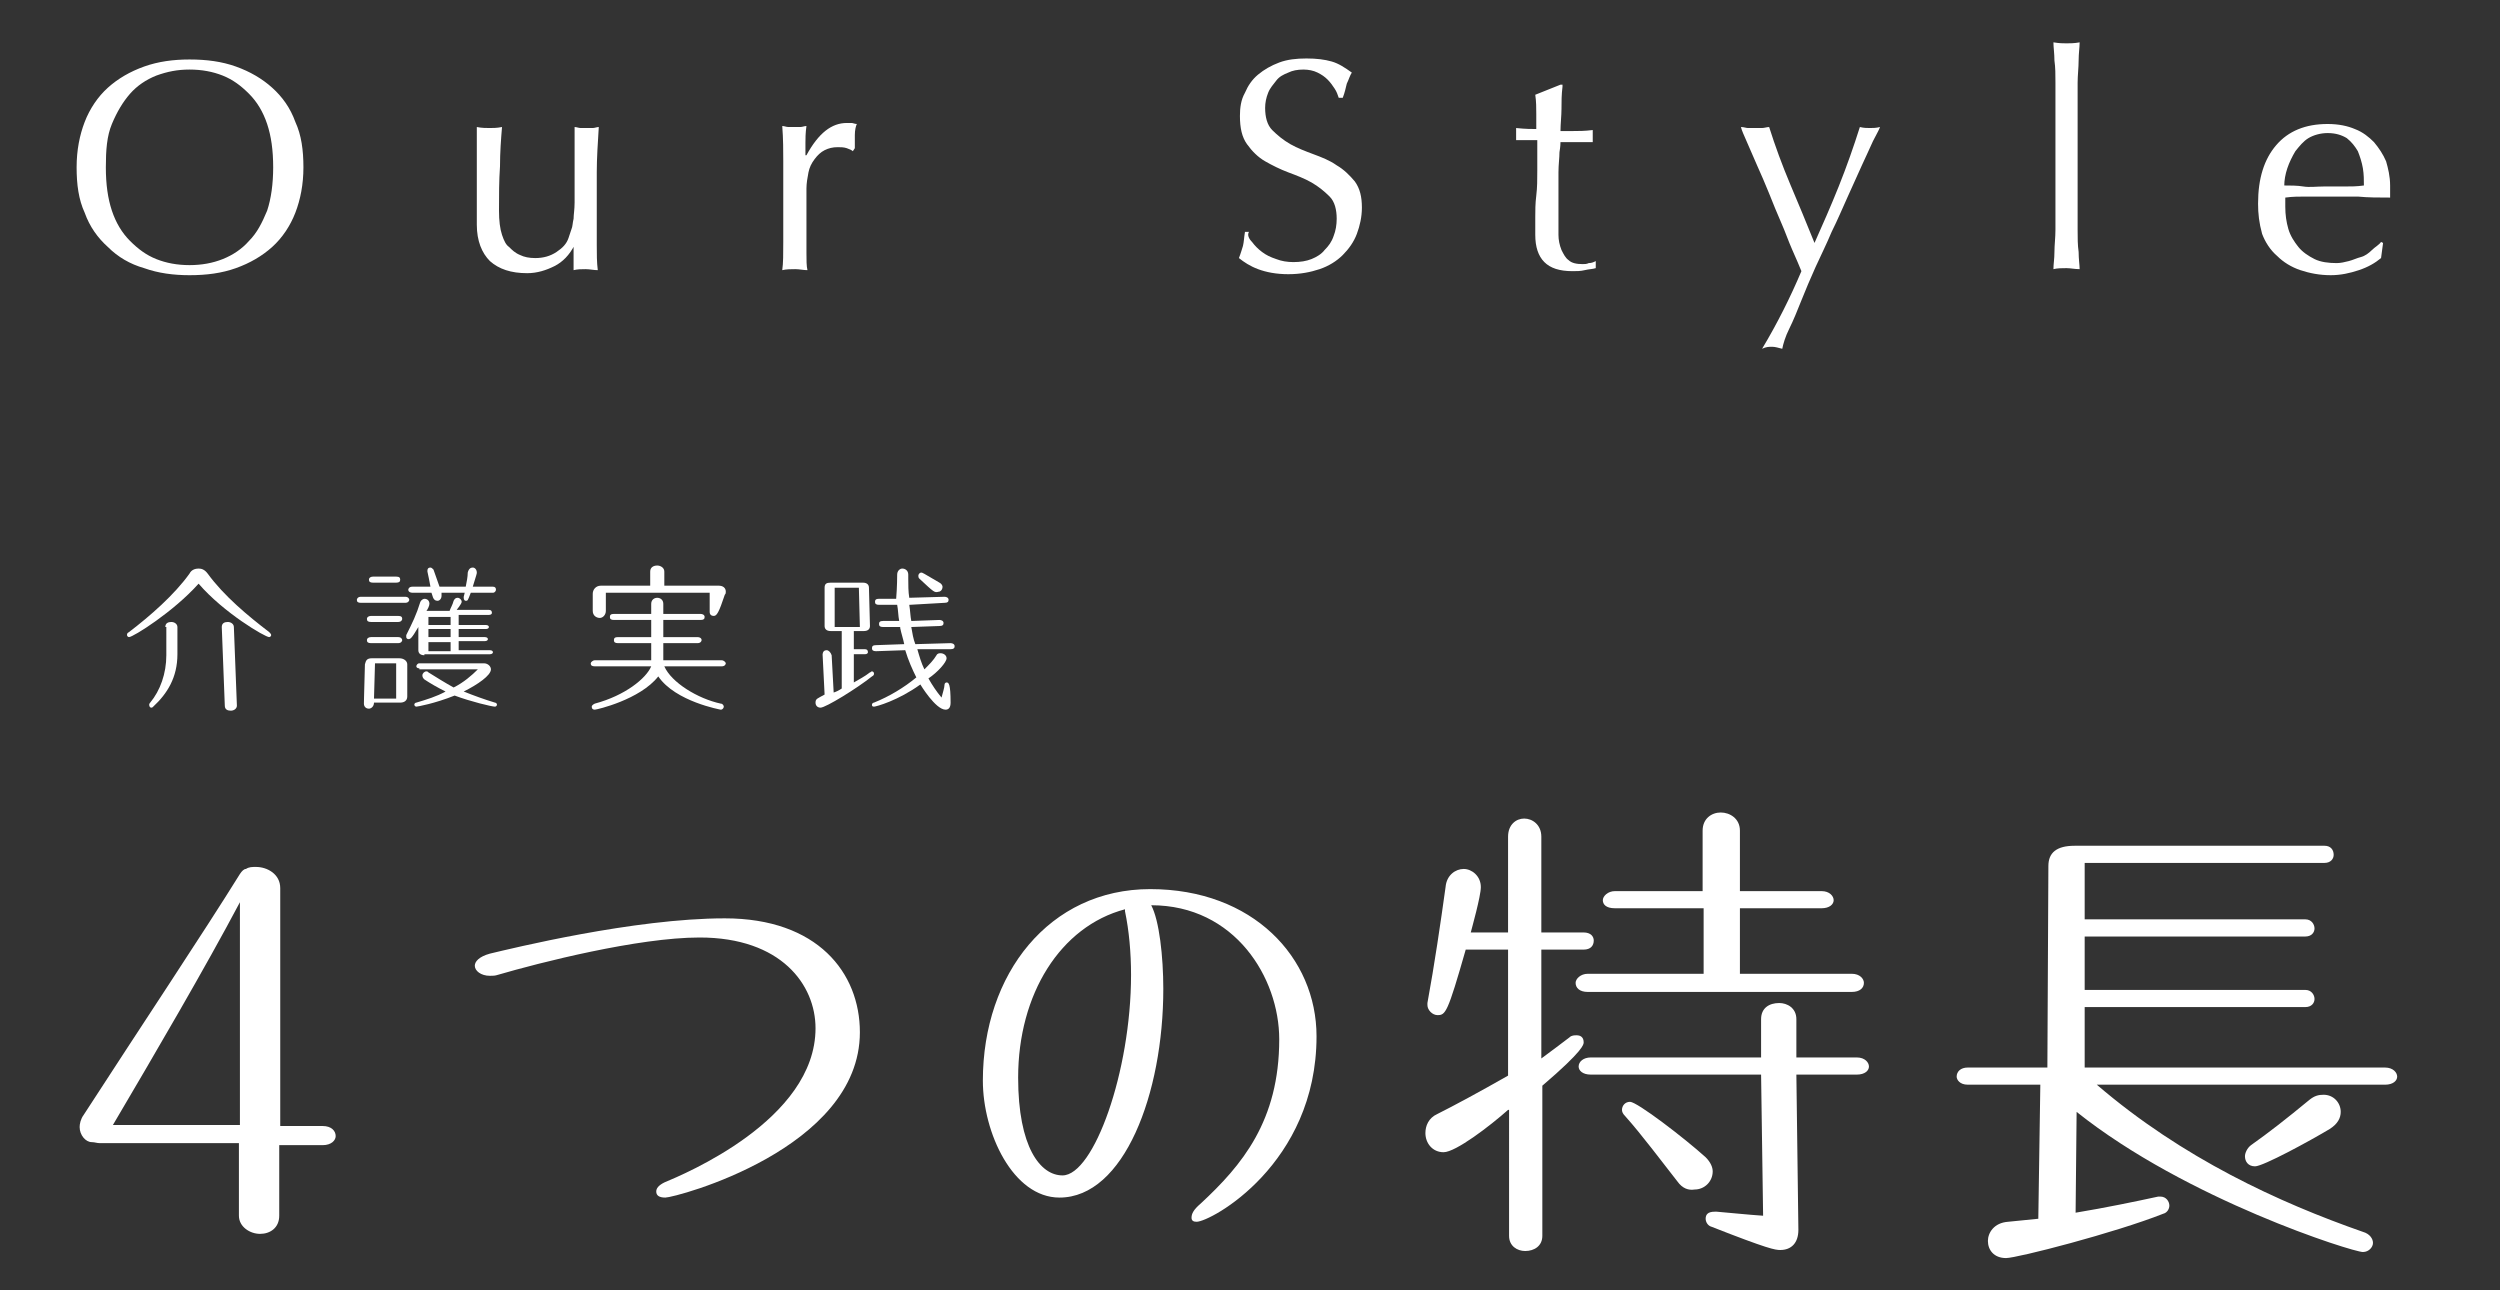<?xml version="1.0" encoding="utf-8"?>
<!-- Generator: Adobe Illustrator 26.2.1, SVG Export Plug-In . SVG Version: 6.00 Build 0)  -->
<svg version="1.1" id="レイヤー_1" xmlns="http://www.w3.org/2000/svg" xmlns:xlink="http://www.w3.org/1999/xlink" x="0px"
	 y="0px" width="248px" height="128px" viewBox="0 0 248 128" style="enable-background:new 0 0 248 128;" xml:space="preserve">
<rect x="0" y="0" width="248" height="128" fill="#333333" stroke="none"/>
<style type="text/css">
	.st0{fill:#FFFFFF;}
</style>
<g>
	<path class="st0" d="M7.6,16.6c0-1.7,0.3-3.2,0.8-4.5c0.5-1.3,1.3-2.5,2.3-3.4c1-0.9,2.2-1.6,3.6-2.1c1.4-0.5,2.9-0.7,4.5-0.7
		c1.7,0,3.2,0.2,4.6,0.7s2.6,1.2,3.6,2.1c1,0.9,1.8,2,2.3,3.4c0.6,1.3,0.8,2.8,0.8,4.5c0,1.7-0.3,3.2-0.8,4.5s-1.3,2.5-2.3,3.4
		c-1,0.9-2.2,1.6-3.6,2.1c-1.4,0.5-2.9,0.7-4.6,0.7c-1.6,0-3.1-0.2-4.5-0.7c-1.4-0.4-2.6-1.1-3.6-2.1c-1-0.9-1.8-2-2.3-3.4
		C7.8,19.8,7.6,18.3,7.6,16.6z M27.1,16.6c0-1.7-0.2-3.1-0.6-4.3s-1-2.2-1.8-3s-1.6-1.4-2.6-1.8c-1-0.4-2.1-0.6-3.3-0.6
		c-1.2,0-2.2,0.2-3.3,0.6c-1,0.4-1.9,1-2.6,1.8s-1.3,1.8-1.8,3s-0.6,2.6-0.6,4.3c0,1.7,0.2,3.1,0.6,4.3c0.4,1.2,1,2.2,1.8,3
		c0.8,0.8,1.6,1.4,2.6,1.8c1,0.4,2.1,0.6,3.3,0.6c1.2,0,2.3-0.2,3.3-0.6c1-0.4,1.9-1,2.6-1.8c0.8-0.8,1.3-1.8,1.8-3
		C26.9,19.7,27.1,18.2,27.1,16.6z"/>
	<path class="st0" d="M47.3,22.3c0-1.1,0-2,0-2.7c0-0.8,0-1.5,0-2.2c0-0.7,0-1.5,0-2.3c0-0.8,0-1.6,0-2.5c0.5,0.1,0.9,0.1,1.3,0.1
		c0.3,0,0.7,0,1.2-0.1c-0.1,1.2-0.2,2.5-0.2,3.9c-0.1,1.4-0.1,2.9-0.1,4.4c0,1,0.1,1.8,0.3,2.4c0.2,0.6,0.4,1,0.7,1.2
		c0.3,0.3,0.6,0.6,1.1,0.8c0.4,0.2,0.9,0.3,1.5,0.3c0.8,0,1.5-0.2,2.1-0.6c0.6-0.4,1-0.8,1.2-1.4c0.1-0.3,0.2-0.6,0.3-0.9
		c0.1-0.2,0.1-0.6,0.2-1c0-0.4,0.1-0.9,0.1-1.6c0-0.7,0-1.6,0-2.8V15c0-0.4,0-0.9,0-1.3c0-0.4,0-0.8,0-1.1c0.2,0,0.4,0.1,0.6,0.1
		c0.2,0,0.4,0,0.6,0c0.2,0,0.4,0,0.6,0c0.2,0,0.4-0.1,0.6-0.1c-0.1,1.6-0.2,3.1-0.2,4.5c0,1.5,0,3,0,4.6c0,0.9,0,1.8,0,2.6
		c0,0.9,0,1.7,0.1,2.5c-0.4,0-0.8-0.1-1.2-0.1c-0.4,0-0.8,0-1.2,0.1c0-0.2,0-0.4,0-0.6c0-0.2,0-0.4,0-0.6v-1.3H57
		c-0.5,1-1.2,1.7-2,2.1c-0.8,0.4-1.7,0.7-2.7,0.7c-1.6,0-2.8-0.4-3.7-1.2C47.8,25.1,47.3,23.9,47.3,22.3z"/>
	<path class="st0" d="M84,14.7c-0.3-0.1-0.6-0.1-0.9-0.1c-0.5,0-0.9,0.1-1.3,0.3c-0.4,0.2-0.7,0.5-1,0.9c-0.3,0.4-0.5,0.8-0.6,1.3
		c-0.1,0.5-0.2,1.1-0.2,1.6V22c0,1.3,0,2.4,0,3.1c0,0.7,0,1.3,0.1,1.7c-0.4,0-0.8-0.1-1.2-0.1c-0.4,0-0.9,0-1.3,0.1
		c0.1-0.7,0.1-1.6,0.1-2.8s0-2.6,0-4.3v-1c0-0.8,0-1.7,0-2.7s0-2.2-0.1-3.5c0.2,0,0.4,0.1,0.6,0.1c0.2,0,0.4,0,0.6,0
		c0.2,0,0.4,0,0.6,0c0.2,0,0.4-0.1,0.6-0.1c-0.1,0.7-0.1,1.3-0.1,1.7c0,0.4,0,0.8,0,1.2l0.1,0c1.2-2.2,2.5-3.2,4-3.2
		c0.2,0,0.3,0,0.5,0c0.1,0,0.3,0.1,0.5,0.1c-0.1,0.2-0.2,0.6-0.2,1.1c0,0.5,0,0.9,0,1.3L84.6,15C84.5,14.9,84.3,14.8,84,14.7z"/>
	<path class="st0" d="M124.2,24c0.3,0.4,0.6,0.7,1,1c0.4,0.3,0.8,0.5,1.4,0.7c0.5,0.2,1.1,0.3,1.7,0.3c0.7,0,1.3-0.1,1.8-0.3
		c0.5-0.2,1-0.5,1.3-0.9c0.4-0.4,0.7-0.8,0.9-1.4c0.2-0.5,0.3-1.1,0.3-1.7c0-0.9-0.2-1.7-0.7-2.2c-0.5-0.5-1.1-1-1.8-1.4
		c-0.7-0.4-1.5-0.7-2.3-1c-0.8-0.3-1.6-0.7-2.3-1.1c-0.7-0.4-1.3-1-1.8-1.7c-0.5-0.7-0.7-1.6-0.7-2.8c0-0.8,0.1-1.6,0.5-2.3
		c0.3-0.7,0.7-1.3,1.3-1.8c0.6-0.5,1.3-0.9,2.1-1.2c0.8-0.3,1.7-0.4,2.7-0.4c1,0,1.8,0.1,2.5,0.3c0.7,0.2,1.3,0.6,2,1.1
		c-0.2,0.3-0.3,0.7-0.5,1.1c-0.1,0.4-0.2,0.9-0.4,1.4h-0.4c-0.1-0.3-0.2-0.6-0.4-0.9c-0.2-0.3-0.4-0.6-0.7-0.9
		c-0.3-0.3-0.6-0.5-1-0.7c-0.4-0.2-0.9-0.3-1.4-0.3c-0.6,0-1.1,0.1-1.5,0.3c-0.5,0.2-0.9,0.4-1.2,0.8s-0.6,0.7-0.8,1.2
		c-0.2,0.5-0.3,1-0.3,1.5c0,0.9,0.2,1.7,0.7,2.2s1.1,1,1.8,1.4s1.5,0.7,2.3,1c0.8,0.3,1.6,0.6,2.3,1.1c0.7,0.4,1.3,1,1.8,1.6
		c0.5,0.7,0.7,1.5,0.7,2.6c0,0.9-0.2,1.8-0.5,2.6c-0.3,0.8-0.8,1.5-1.4,2.1c-0.6,0.6-1.4,1.1-2.3,1.4s-1.9,0.5-3.1,0.5
		c-1.2,0-2.2-0.2-3-0.5c-0.8-0.3-1.4-0.7-1.9-1.1c0.2-0.5,0.3-0.9,0.4-1.2c0.1-0.4,0.1-0.8,0.2-1.4h0.4
		C123.7,23.3,123.9,23.7,124.2,24z"/>
	<path class="st0" d="M155,8.6c-0.1,0.8-0.1,1.5-0.1,2.2c0,0.7-0.1,1.5-0.1,2.2c0.2,0,0.6,0,1.2,0c0.6,0,1.2,0,2-0.1
		c0,0.1,0,0.2,0,0.3v0.3v0.3c0,0.1,0,0.2,0,0.3c-0.3,0-0.5,0-0.8,0c-0.3,0-0.6,0-0.9,0h-1.5c0,0.1,0,0.4-0.1,1c0,0.6-0.1,1.2-0.1,2
		c0,0.8,0,1.6,0,2.4c0,0.8,0,1.6,0,2.2c0,0.6,0,1.1,0,1.6c0,0.5,0.1,1,0.3,1.5c0.2,0.4,0.4,0.8,0.7,1c0.3,0.3,0.8,0.4,1.4,0.4
		c0.2,0,0.4,0,0.6-0.1c0.3,0,0.5-0.1,0.7-0.2v0.7c-0.3,0.1-0.7,0.1-1.1,0.2c-0.4,0.1-0.8,0.1-1.2,0.1c-1.3,0-2.2-0.3-2.8-0.9
		s-0.9-1.5-0.9-2.7c0-0.5,0-1.1,0-1.8c0-0.6,0-1.3,0.1-2.1s0.1-1.6,0.1-2.5c0-0.9,0-1.9,0-3h-1c-0.2,0-0.3,0-0.5,0
		c-0.2,0-0.4,0-0.6,0c0-0.1,0-0.2,0-0.3c0-0.1,0-0.2,0-0.3c0-0.1,0-0.2,0-0.3c0-0.1,0-0.2,0-0.3c0.9,0.1,1.6,0.1,2,0.1
		c0-0.4,0-0.9,0-1.5c0-0.6,0-1.2-0.1-1.9l2.5-1H155z"/>
	<path class="st0" d="M178.7,26.9c-0.2-0.5-0.5-1.2-0.9-2.1s-0.7-1.8-1.1-2.7c-0.4-0.9-0.8-1.9-1.2-2.9c-0.4-1-0.8-1.9-1.2-2.8
		c-0.4-0.9-0.7-1.6-1-2.3c-0.3-0.7-0.5-1.1-0.6-1.5c0.3,0,0.5,0.1,0.7,0.1c0.2,0,0.4,0,0.7,0c0.2,0,0.4,0,0.7,0
		c0.2,0,0.5-0.1,0.7-0.1c0.6,1.9,1.3,3.8,2.1,5.7c0.8,1.9,1.6,3.8,2.4,5.8c0.8-1.8,1.6-3.6,2.4-5.6c0.8-2,1.5-4,2.1-5.9
		c0.4,0.1,0.7,0.1,1,0.1s0.6,0,1-0.1c-0.1,0.3-0.4,0.8-0.7,1.4c-0.3,0.7-0.7,1.5-1.1,2.4c-0.4,0.9-0.9,2-1.4,3.1
		c-0.5,1.1-1,2.3-1.6,3.5c-0.5,1.2-1.1,2.4-1.6,3.5s-1,2.3-1.4,3.3c-0.4,1-0.8,2-1.2,2.8s-0.6,1.5-0.7,2c-0.4-0.1-0.7-0.2-1-0.2
		c-0.3,0-0.6,0-1,0.2C176.3,32.1,177.6,29.5,178.7,26.9z"/>
	<path class="st0" d="M203.9,10.6c0-0.8,0-1.6,0-2.4c0-0.8,0-1.5-0.1-2.2c0-0.7-0.1-1.3-0.1-1.8c0.6,0.1,1,0.1,1.3,0.1
		s0.8,0,1.3-0.1c0,0.5-0.1,1.1-0.1,1.8c0,0.7-0.1,1.5-0.1,2.2c0,0.8,0,1.6,0,2.4c0,0.8,0,1.5,0,2.2v5.4c0,0.7,0,1.4,0,2.2
		c0,0.8,0,1.6,0,2.4c0,0.8,0,1.5,0.1,2.2c0,0.7,0.1,1.3,0.1,1.7c-0.5,0-0.9-0.1-1.3-0.1c-0.4,0-0.9,0-1.3,0.1c0-0.5,0.1-1,0.1-1.7
		c0-0.7,0.1-1.4,0.1-2.2c0-0.8,0-1.6,0-2.4c0-0.8,0-1.5,0-2.2v-5.4C203.9,12.2,203.9,11.4,203.9,10.6z"/>
	<path class="st0" d="M224,20.2c0-2.5,0.6-4.4,1.8-5.8c1.2-1.4,2.9-2.1,5.1-2.1c1.1,0,2,0.2,2.7,0.5c0.8,0.3,1.4,0.8,1.9,1.3
		c0.5,0.6,0.9,1.2,1.2,1.9c0.2,0.7,0.4,1.5,0.4,2.4c0,0.2,0,0.4,0,0.6c0,0.2,0,0.4,0,0.6c-1.1,0-2.2,0-3.2-0.1c-1.1,0-2.1,0-3.2,0
		c-0.7,0-1.3,0-2,0c-0.6,0-1.3,0-2,0.1c0,0.1,0,0.3,0,0.5v0.4c0,0.8,0.1,1.5,0.3,2.2c0.2,0.7,0.6,1.3,1,1.8c0.4,0.5,1,0.9,1.6,1.2
		c0.6,0.3,1.4,0.4,2.2,0.4c0.4,0,0.8-0.1,1.2-0.2c0.4-0.1,0.8-0.3,1.2-0.4s0.8-0.4,1.1-0.7c0.3-0.3,0.7-0.5,0.9-0.8l0.2,0.1
		l-0.2,1.5c-0.6,0.5-1.3,0.9-2.2,1.2c-0.9,0.3-1.8,0.5-2.8,0.5c-1.1,0-2.1-0.2-3-0.5c-0.9-0.3-1.7-0.8-2.3-1.4
		c-0.7-0.6-1.2-1.4-1.5-2.2C224.1,22.1,224,21.2,224,20.2z M230.9,13.2c-0.7,0-1.4,0.2-1.9,0.5c-0.5,0.3-0.9,0.8-1.3,1.3
		c-0.3,0.5-0.6,1.1-0.8,1.7c-0.2,0.6-0.3,1.2-0.3,1.7c0.6,0,1.3,0,1.9,0.1s1.3,0,2,0c0.7,0,1.3,0,2,0c0.7,0,1.3,0,2-0.1
		c0-0.5,0-1.1-0.1-1.7c-0.1-0.6-0.3-1.2-0.5-1.7c-0.3-0.5-0.6-0.9-1.1-1.3C232.3,13.4,231.7,13.2,230.9,13.2z"/>
</g>
<g>
	<path class="st0" d="M27.7,113.4v7.2c0,1.2-0.9,1.8-1.9,1.8c-1,0-2.1-0.7-2.1-1.8v-7.2H9.9c-0.3,0-0.5-0.1-0.8-0.1
		c-0.6,0-1.2-0.7-1.2-1.5c0-0.3,0.1-0.8,0.4-1.2c5.5-8.5,11.9-18.1,15.5-23.9c0.2-0.3,0.4-0.5,0.6-0.5c0.3-0.2,0.6-0.2,1-0.2
		c1.1,0,2.4,0.7,2.4,2.1v23.6h4.2c0.9,0,1.3,0.5,1.3,1c0,0.4-0.4,0.9-1.3,0.9H27.7z M23.8,89.5c-3.5,6.6-8.3,14.8-12.6,22.1h12.6
		V89.5z"/>
	<path class="st0" d="M66,118.8c-0.6,0-0.9-0.2-0.9-0.6c0-0.3,0.2-0.6,0.8-0.9c1.9-0.8,15-6.2,15-15.3c0-4.3-3.4-9-11.5-9
		c-6.1,0-15.9,2.5-20,3.7c-0.3,0.1-0.5,0.1-0.8,0.1c-0.9,0-1.5-0.5-1.5-1c0-0.4,0.4-0.9,1.5-1.2c2.1-0.5,14.3-3.5,23.3-3.5
		c9.2,0,13.4,5.4,13.4,11.3C85.3,114,67,118.8,66,118.8z"/>
	<path class="st0" d="M115.4,98.1c0,10.4-3.9,20.7-10.3,20.7c-4.6,0-7.6-6.4-7.6-11.6c0-10.6,6.6-19,16.6-19
		c10.2,0,16.5,6.8,16.5,14.6c0,12.7-10.5,18.4-11.9,18.4c-0.3,0-0.5-0.1-0.5-0.4c0-0.4,0.2-0.8,0.9-1.4c4.1-3.8,7.8-8.2,7.8-16.3
		c0-6.1-4.4-13.3-12.7-13.3C115,91.3,115.4,94.9,115.4,98.1z M101,106.9c0,6.9,2.2,9.7,4.4,9.7c3.1,0,6.8-10.3,6.8-19.9
		c0-2.2-0.2-4.4-0.6-6.3c0-0.1,0-0.1,0-0.2C105.2,91.9,101,98.6,101,106.9z"/>
	<path class="st0" d="M149.6,110.1c-1.8,1.6-5.2,4.2-6.4,4.2c-1.1,0-1.8-0.9-1.8-1.9c0-0.7,0.3-1.5,1.2-1.9c1.6-0.8,4.2-2.2,7-3.8
		V94.2h-4.2c-1.8,6.3-2,6.5-2.8,6.5c-0.5,0-1-0.5-1-1v-0.2c0.7-3.8,1.3-7.9,1.8-11.5c0.1-1.2,1-1.8,1.8-1.8c0.8,0,1.7,0.7,1.7,1.8
		c0,0.9-0.9,4.1-1,4.5h3.7V83c0-1.2,0.8-1.8,1.6-1.8c0.8,0,1.7,0.6,1.7,1.8v9.5h4.2c0.7,0,1,0.4,1,0.8c0,0.5-0.3,0.9-1,0.9h-4.2V105
		c1.1-0.8,2-1.5,2.8-2.1c0.2-0.2,0.5-0.2,0.7-0.2c0.4,0,0.7,0.2,0.7,0.7c0,0.2,0,0.8-4.1,4.3v14.9c0,1-0.8,1.5-1.7,1.5
		c-0.8,0-1.6-0.5-1.6-1.5V110.1z M157.5,98.4c-0.8,0-1.2-0.4-1.2-0.9c0-0.4,0.5-0.9,1.2-0.9h11.5v-6.5h-8.8c-0.9,0-1.2-0.4-1.2-0.8
		s0.5-0.9,1.2-0.9h8.7v-6c0-1.2,0.9-1.8,1.8-1.8c0.9,0,1.9,0.6,1.9,1.8v6h8.1c0.8,0,1.2,0.5,1.2,0.9s-0.4,0.8-1.2,0.8h-8.1v6.5h11.1
		c0.8,0,1.2,0.5,1.2,0.9c0,0.5-0.4,0.9-1.2,0.9H157.5z M174.7,106.6h-16.9c-0.8,0-1.2-0.4-1.2-0.8c0-0.5,0.5-0.9,1.2-0.9h16.9l0-3.8
		c0-1.1,0.8-1.6,1.8-1.6c0.8,0,1.7,0.5,1.7,1.6l0,3.8h6c0.8,0,1.2,0.5,1.2,0.9c0,0.4-0.4,0.8-1.2,0.8h-6l0.2,15.4c0,1.3-0.7,2-1.8,2
		c-0.5,0-1.2-0.1-6.8-2.3c-0.4-0.1-0.6-0.5-0.6-0.8c0-0.4,0.2-0.7,0.9-0.7h0.2c1.2,0.1,3.1,0.3,4.6,0.4L174.7,106.6z M166.4,117.2
		c-1.5-1.9-3.5-4.6-5.2-6.5c-0.2-0.2-0.3-0.4-0.3-0.6c0-0.4,0.3-0.8,0.8-0.8c0.7,0,5.4,3.6,7.5,5.5c0.5,0.5,0.7,1,0.7,1.4
		c0,1-0.8,1.8-1.8,1.8C167.5,118.1,166.9,117.9,166.4,117.2z"/>
	<path class="st0" d="M208,107.6c8.5,7.3,18.1,11.7,26.4,14.6c0.7,0.2,1,0.7,1,1.1s-0.4,0.9-1,0.9c-1,0-17.5-5.2-28.4-13.9l-0.1,10
		c3-0.5,5.9-1.1,8.2-1.6c0.1,0,0.1,0,0.2,0c0.6,0,0.9,0.5,0.9,0.9c0,0.3-0.2,0.7-0.6,0.8c-4.8,1.9-14.5,4.4-15.6,4.4
		c-1.2,0-1.8-0.8-1.8-1.7c0-0.8,0.6-1.8,2-1.9c1-0.1,2-0.2,3-0.3l0.2-13.3h-7.2c-0.8,0-1.1-0.5-1.1-0.8c0-0.5,0.4-0.9,1.1-0.9h7.9
		l0.1-20c0-1.3,0.8-2,2.6-2h24.8c0.6,0,0.9,0.4,0.9,0.9c0,0.4-0.3,0.8-0.9,0.8h-23.8v5.6h21.9c0.6,0,0.9,0.5,0.9,0.9
		c0,0.4-0.3,0.8-0.9,0.8h-21.9v5.3h21.9c0.6,0,0.9,0.5,0.9,0.9c0,0.4-0.3,0.8-0.9,0.8h-21.9v6h29.8c0.8,0,1.2,0.5,1.2,0.9
		c0,0.4-0.4,0.8-1.2,0.8H208z M223.7,115.7c-0.7,0-1-0.5-1-1c0-0.3,0.2-0.8,0.6-1.1c1.7-1.2,3.5-2.6,5.8-4.5
		c0.5-0.4,0.9-0.5,1.4-0.5c1,0,1.7,0.8,1.7,1.7c0,0.6-0.3,1.2-1.1,1.7C229.1,113.2,224.5,115.7,223.7,115.7z"/>
</g>
<g>
	<path class="st0" d="M12.8,63.2c-0.1,0-0.2-0.1-0.2-0.2c0-0.1,0-0.2,0.2-0.3c2.1-1.6,4.5-3.7,6-5.8c0.2-0.4,0.6-0.5,0.9-0.5
		c0.3,0,0.6,0.1,0.9,0.5c1.6,2.2,4,4.2,6.1,5.8c0.1,0.1,0.2,0.2,0.2,0.3c0,0.1-0.1,0.2-0.2,0.2c-0.4,0-4.5-2.4-7-5.3
		C17.2,60.7,13.2,63.2,12.8,63.2z M16.4,62.2c0-0.4,0.3-0.5,0.6-0.5s0.6,0.2,0.6,0.5v2.7c0,2.3-1,3.9-2.4,5.2
		c-0.1,0.1-0.1,0.1-0.2,0.1c-0.1,0-0.2-0.1-0.2-0.3c0,0,0-0.1,0.1-0.2c1-1.2,1.6-2.9,1.6-4.7V62.2z M23.5,70c0,0.3-0.3,0.5-0.6,0.5
		c-0.3,0-0.6-0.1-0.6-0.5L22,62.2v0c0-0.4,0.3-0.5,0.6-0.5s0.6,0.2,0.6,0.5L23.5,70L23.5,70z"/>
	<path class="st0" d="M35.8,59.8c-0.3,0-0.4-0.1-0.4-0.3c0-0.1,0.1-0.3,0.4-0.3h4.4c0.3,0,0.4,0.2,0.4,0.3c0,0.1-0.1,0.3-0.4,0.3
		H35.8z M37.1,69.7c0,0.4-0.3,0.6-0.5,0.6c-0.3,0-0.5-0.2-0.5-0.5c0,0,0-0.4,0.1-3.9c0.1-0.4,0.2-0.6,0.7-0.6h2.7
		c0.5,0,0.8,0.3,0.8,0.6v3.2c0,0.4-0.3,0.6-0.7,0.6H37.1z M36.8,61.7c-0.3,0-0.4-0.1-0.4-0.3c0-0.2,0.2-0.3,0.4-0.3h2.7
		c0.3,0,0.4,0.1,0.4,0.3c0,0.1-0.1,0.3-0.4,0.3H36.8z M36.8,63.8c-0.3,0-0.4-0.1-0.4-0.3s0.2-0.3,0.4-0.3h2.7c0.3,0,0.4,0.2,0.4,0.3
		s-0.1,0.3-0.4,0.3H36.8z M37,57.8c-0.3,0-0.4-0.1-0.4-0.3c0-0.2,0.2-0.3,0.4-0.3h2.3c0.3,0,0.4,0.1,0.4,0.3s-0.1,0.3-0.4,0.3H37z
		 M39.3,65.8h-2.1l-0.1,3.5h2.2V65.8z M42.1,65c-0.4,0-0.6-0.2-0.6-0.5v-2.3c-0.7,1.2-0.8,1.2-1,1.2c-0.1,0-0.2-0.1-0.2-0.2
		c0,0,0-0.1,0-0.2c0.6-1.2,1-2,1.4-3.3c0.1-0.2,0.3-0.3,0.4-0.3c0.3,0,0.5,0.2,0.5,0.5c0,0.2-0.2,0.6-0.3,0.7h2.3
		c0.1-0.3,0.3-0.6,0.4-1c0.1-0.2,0.2-0.3,0.4-0.3c0.2,0,0.4,0.2,0.4,0.4c0,0.2-0.5,0.8-0.5,0.8h3.2c0.2,0,0.3,0.1,0.3,0.3
		c0,0.1-0.1,0.2-0.3,0.2h-3V62h2.7c0.2,0,0.3,0.1,0.3,0.2c0,0.1-0.1,0.2-0.3,0.2h-2.7v0.8h2.6c0.2,0,0.3,0.1,0.3,0.2
		c0,0.1-0.1,0.2-0.3,0.2h-2.6v0.9h3.1c0.2,0,0.3,0.1,0.3,0.2c0,0.1-0.1,0.2-0.3,0.2H42.1z M46.7,58.8c-0.3,0.8-0.3,0.8-0.5,0.8
		c-0.1,0-0.2-0.1-0.2-0.3v-0.1l0.1-0.4h-2.3l0,0c0,0.1,0,0.2,0,0.3c0,0.3-0.2,0.5-0.4,0.5c-0.2,0-0.4-0.1-0.5-0.5l-0.1-0.3h-1.9
		c-0.2,0-0.4-0.1-0.4-0.3c0-0.1,0.1-0.3,0.4-0.3h1.8c-0.1-0.5-0.2-1.1-0.3-1.5c0,0,0-0.1,0-0.1c0-0.2,0.1-0.3,0.3-0.3
		c0.1,0,0.2,0.1,0.3,0.2l0.6,1.7h2.6c0.1-0.5,0.2-1,0.2-1.4c0.1-0.4,0.3-0.5,0.5-0.5s0.4,0.2,0.4,0.5c0,0.1,0,0.1-0.4,1.4h2
		c0.2,0,0.3,0.1,0.3,0.3c0,0.1-0.1,0.3-0.3,0.3H46.7z M41.6,66.3c-0.2,0-0.3-0.1-0.3-0.2c0-0.1,0.1-0.3,0.3-0.3H48
		c0.4,0,0.7,0.3,0.7,0.6c0,0.6-1.3,1.5-2.7,2.2c1,0.4,2.1,0.8,3.1,1.1c0.1,0,0.2,0.1,0.2,0.2s-0.1,0.2-0.2,0.2c-0.3,0-2.4-0.5-4-1.1
		c-2,0.8-3.7,1.1-3.8,1.1c-0.1,0-0.2-0.1-0.2-0.2c0-0.1,0.1-0.2,0.2-0.2c1-0.3,2-0.6,2.9-1.1c-0.8-0.4-1.5-0.8-2.1-1.2
		c-0.1-0.1-0.2-0.2-0.2-0.4c0-0.2,0.2-0.4,0.4-0.4c0.1,0,0.1,0,0.2,0.1c0.8,0.5,1.6,1,2.5,1.5c1-0.5,1.8-1.2,2.4-1.8H41.6z
		 M44.7,61.2h-2.2V62h2.2V61.2z M44.7,62.4h-2.2v0.8h2.2V62.4z M44.7,63.7h-2.2v0.9h2.2V63.7z"/>
	<path class="st0" d="M65.9,66.1c0.7,1.6,3.3,3.2,5.6,3.7c0.2,0,0.3,0.2,0.3,0.3c0,0.1-0.1,0.3-0.3,0.3c0,0-4.5-0.8-6.2-3.3
		c-1.8,2.3-6.1,3.3-6.3,3.3c-0.2,0-0.3-0.1-0.3-0.3c0-0.1,0.1-0.2,0.3-0.3c3-0.8,5.1-2.5,5.6-3.7H59c-0.3,0-0.4-0.1-0.4-0.3
		c0-0.1,0.2-0.3,0.4-0.3h5.6v-1.7h-3.3c-0.3,0-0.4-0.1-0.4-0.3c0-0.2,0.1-0.3,0.4-0.3h3.3v-1.7h-3.7c-0.3,0-0.4-0.1-0.4-0.3
		c0-0.2,0.1-0.3,0.4-0.3h3.7v-1c0-0.4,0.3-0.6,0.6-0.6s0.6,0.2,0.6,0.6v1h3.7c0.2,0,0.4,0.1,0.4,0.3s-0.1,0.3-0.4,0.3h-3.7v1.7h3.4
		c0.2,0,0.4,0.1,0.4,0.3c0,0.1-0.1,0.3-0.4,0.3h-3.4v1.7h5.8c0.2,0,0.4,0.2,0.4,0.3c0,0.1-0.1,0.3-0.4,0.3H65.9z M70.5,58.8H60.1
		v1.8c0,0.4-0.3,0.7-0.6,0.7c-0.3,0-0.7-0.2-0.7-0.7v-1.7c0-0.4,0.3-0.8,0.8-0.8h4.9v-1.4c0-0.4,0.3-0.6,0.7-0.6
		c0.3,0,0.7,0.2,0.7,0.6v1.4h5.4c0.4,0,0.7,0.2,0.7,0.6c0,0.1,0,0.2-0.1,0.3c-0.6,1.8-0.8,2.1-1.1,2.1c-0.2,0-0.4-0.1-0.4-0.4V58.8z
		"/>
	<path class="st0" d="M83.7,62.6h-1.3c-0.4,0-0.6-0.2-0.6-0.5v-3.8c0-0.4,0.2-0.5,0.6-0.5h3.2c0.4,0,0.6,0.2,0.6,0.5l0.1,3.8v0
		c0,0.3-0.2,0.5-0.6,0.5h-1v1.8h1.1c0.2,0,0.3,0.1,0.3,0.3c0,0.1-0.1,0.2-0.3,0.2h-1.1v2.8c0.5-0.3,1.1-0.6,1.6-1
		c0.1,0,0.1-0.1,0.2-0.1c0.1,0,0.2,0.1,0.2,0.2c0,0.1,0,0.2-0.2,0.3c-1.5,1.2-4.6,3.1-5.1,3.1c-0.3,0-0.5-0.2-0.5-0.5
		c0-0.4,0.2-0.4,0.9-0.8l-0.2-4V65c0-0.4,0.2-0.5,0.4-0.5s0.4,0.2,0.5,0.5l0.2,3.7c0.3-0.1,0.5-0.2,0.8-0.4V62.6z M85.2,58.3h-2.4
		v3.9h2.5L85.2,58.3z M91,64.4c0.2,0.7,0.4,1.4,0.7,2c0.5-0.5,0.9-0.9,1.2-1.4c0.1-0.2,0.3-0.2,0.4-0.2c0.3,0,0.6,0.2,0.6,0.5
		c0,0.4-0.9,1.4-1.8,2c0.4,0.7,0.8,1.3,1.3,1.9c0.1-0.4,0.3-1,0.3-1.3c0-0.1,0.1-0.2,0.2-0.2c0.2,0,0.4,0.1,0.4,2
		c0,0.5-0.2,0.7-0.5,0.7c-1,0-2.5-2.5-2.5-2.5c-2.2,1.6-4.4,2.2-4.6,2.2s-0.2-0.1-0.2-0.2c0-0.1,0.1-0.2,0.2-0.2
		c1.5-0.6,3-1.5,4.2-2.5c-0.4-0.8-0.8-1.7-1.1-2.7l-2.9,0.1h0c-0.3,0-0.4-0.1-0.4-0.3s0.1-0.3,0.4-0.3l2.8-0.1
		c-0.1-0.5-0.3-1.1-0.4-1.6l0-0.1l-1.7,0h0c-0.3,0-0.4-0.1-0.4-0.3s0.1-0.3,0.4-0.3l1.6,0c-0.1-0.5-0.1-1.1-0.2-1.6l-1.8,0h0
		c-0.3,0-0.4-0.1-0.4-0.3s0.1-0.3,0.4-0.3l1.7,0C89,58.2,89,57.1,89,57c0-0.4,0.3-0.6,0.5-0.6c0.3,0,0.6,0.2,0.6,0.6v0.4
		c0,0.6,0,1.3,0.1,1.9l3.5-0.1h0c0.2,0,0.4,0.1,0.4,0.3s-0.1,0.3-0.4,0.3L90.2,60c0.1,0.6,0.1,1.1,0.2,1.6l2.8-0.1h0
		c0.2,0,0.4,0.1,0.4,0.3s-0.1,0.3-0.4,0.3l-2.8,0.1c0.1,0.6,0.2,1.2,0.4,1.7l3.5-0.1h0c0.2,0,0.4,0.1,0.4,0.3s-0.1,0.3-0.4,0.3
		L91,64.4z M91.2,57.4c-0.1-0.1-0.1-0.2-0.1-0.3c0-0.1,0.1-0.3,0.3-0.3c0.1,0,0.1,0,1.8,1c0.2,0.1,0.3,0.3,0.3,0.4
		c0,0.3-0.2,0.5-0.4,0.5C92.7,58.8,92.7,58.8,91.2,57.4z"/>
</g>
</svg>
